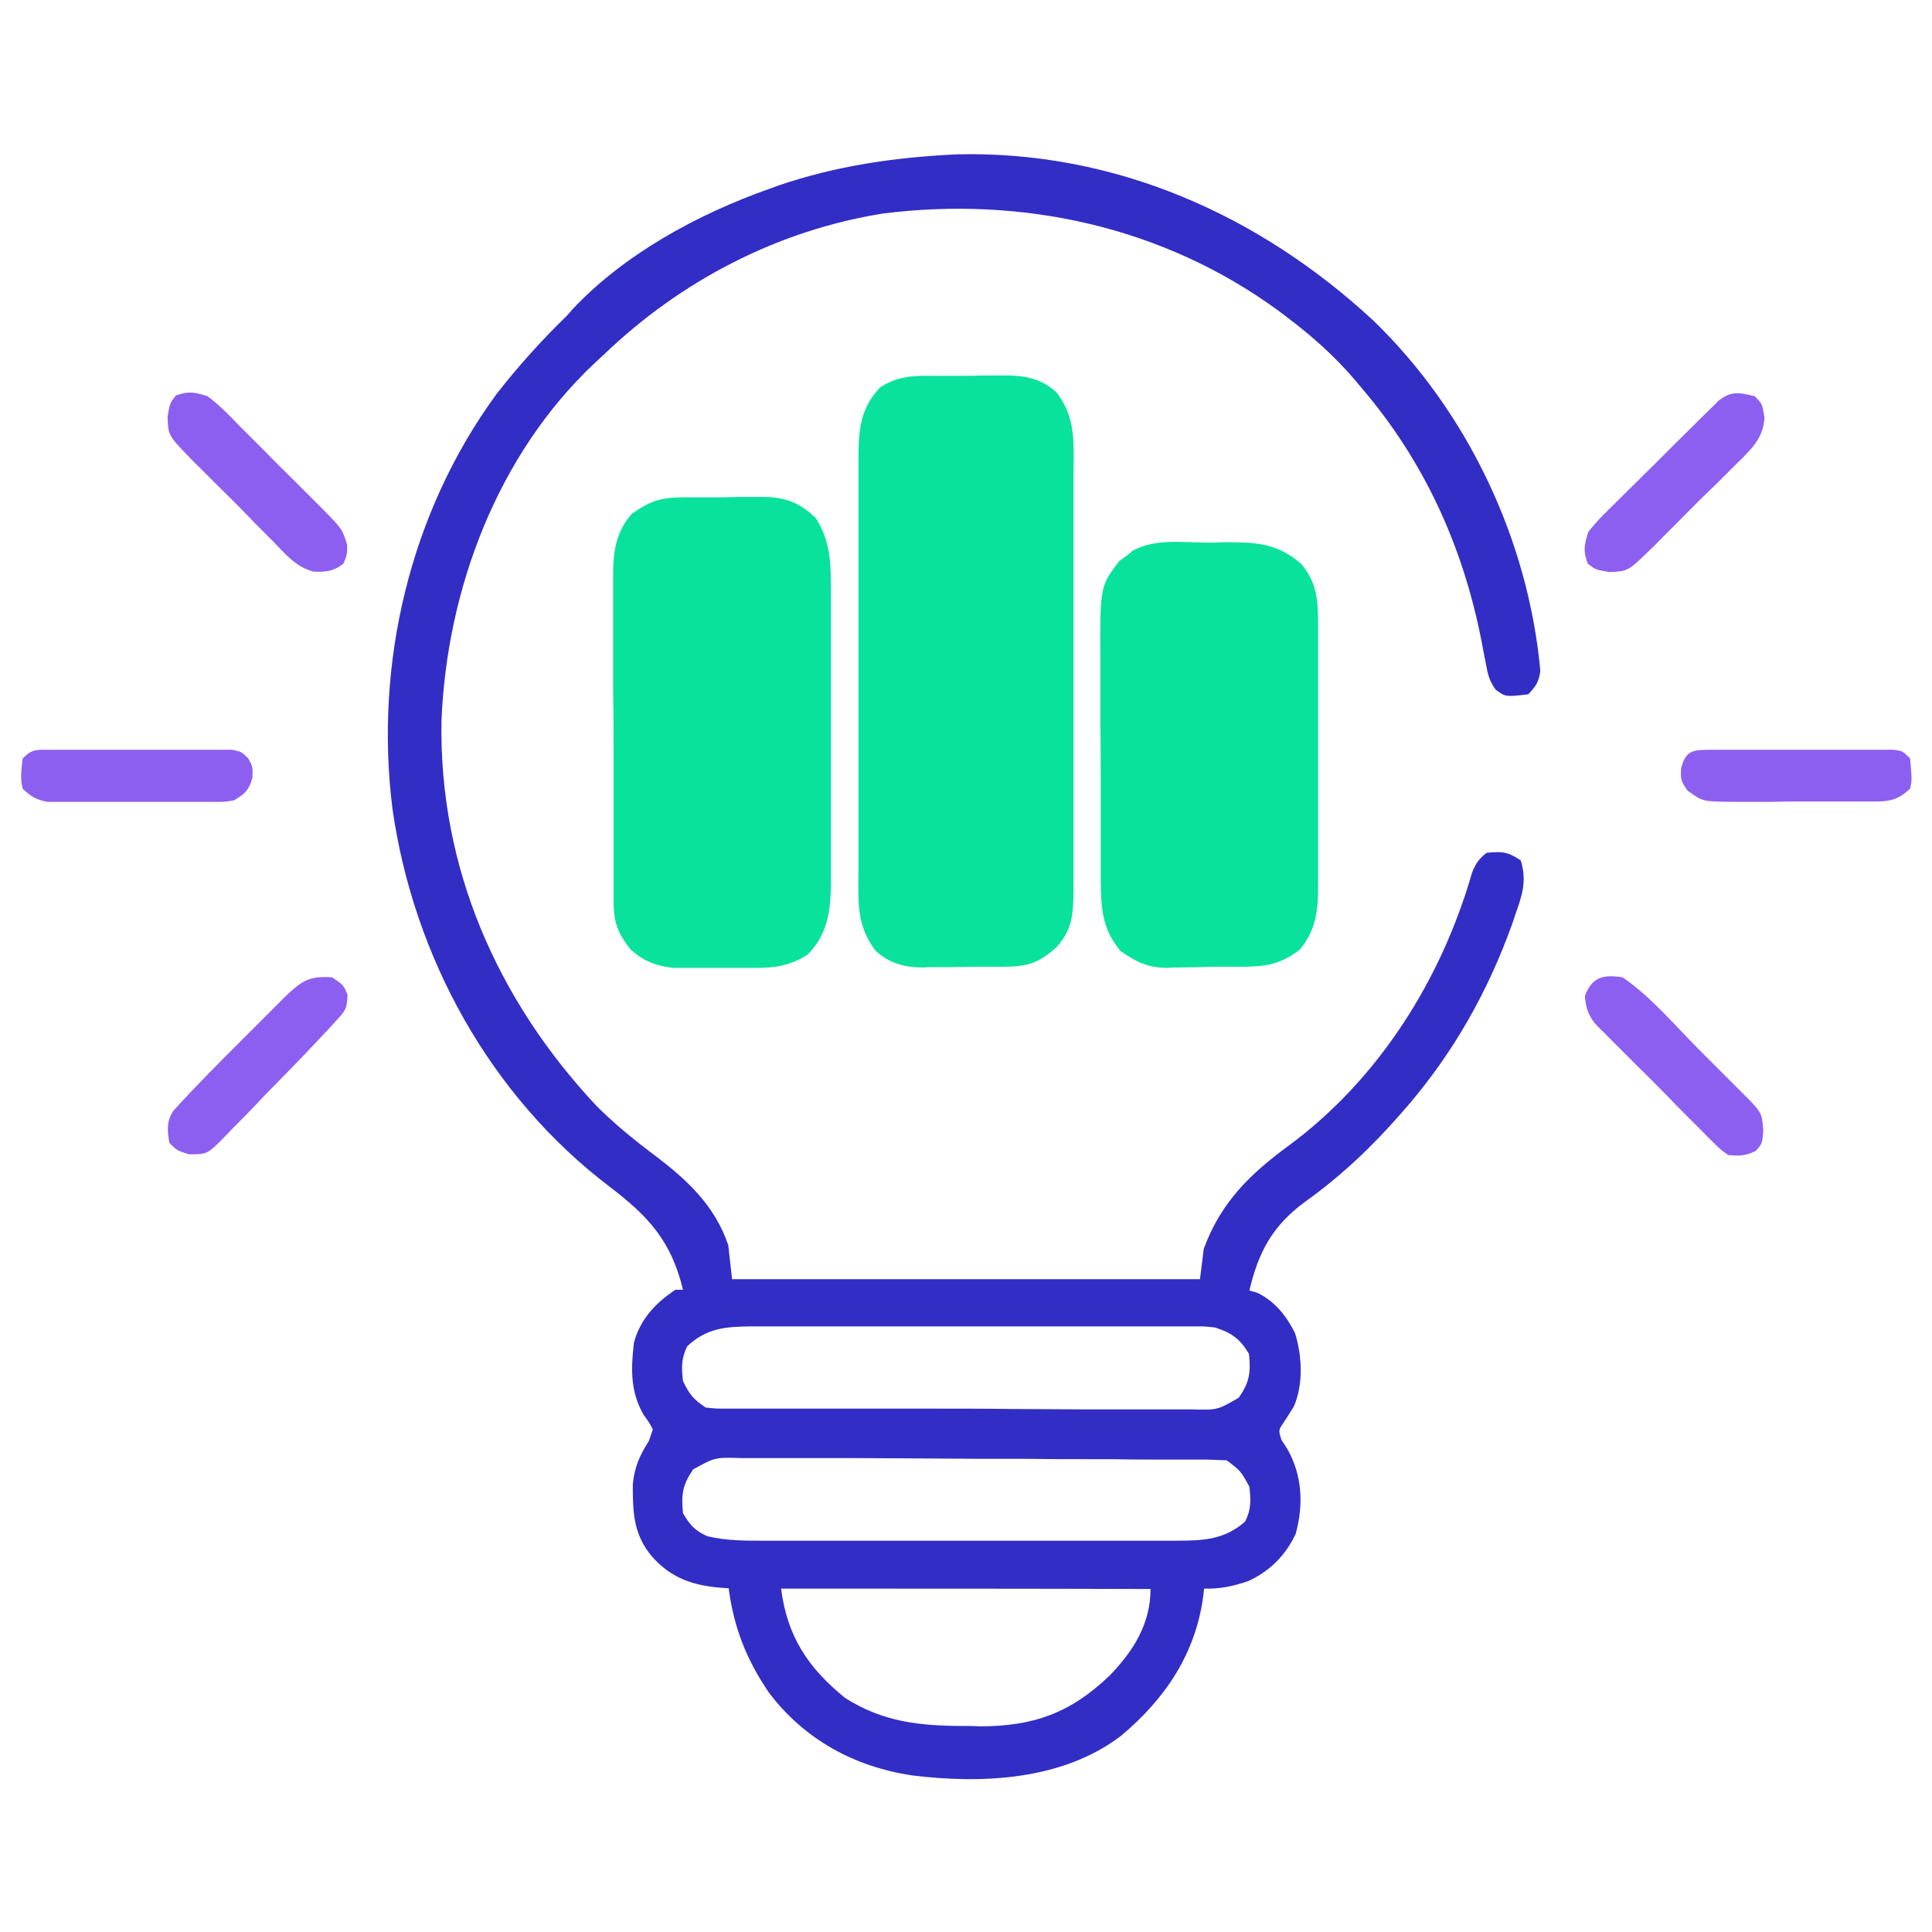 <svg xmlns="http://www.w3.org/2000/svg" xmlns:xlink="http://www.w3.org/1999/xlink" id="Layer_1" x="0px" y="0px" viewBox="0 0 512 512" style="enable-background:new 0 0 512 512;" xml:space="preserve"><style type="text/css">	.st0{fill:#322DC5;}	.st1{fill:#08E29D;}	.st2{fill:#8D5FF0;}</style><path class="st0" d="M253.6,40.9c41.8-1,80.1,16,110.4,44.1c25,24.2,41,58.1,44.2,92.7c-0.3,2.9-1.2,4.2-3.2,6.3 c-6,0.7-6,0.7-8.6-1.2c-1.7-2.3-2.1-4-2.6-6.8c-0.2-1-0.4-2-0.6-3c-0.2-1.1-0.4-2.1-0.6-3.2c-4.9-24.9-15-47.3-31.6-66.8 c-0.7-0.8-1.4-1.7-2.1-2.5C353.5,94.2,347.6,89,341,84c-0.8-0.6-1.6-1.2-2.4-1.8C308.3,60.1,271,51.9,233.9,56.6 c-28,4.5-53.6,17.9-73.9,37.4c-0.9,0.8-1.7,1.6-2.6,2.4c-25.6,24.2-39,59.8-40.4,94.6c-0.7,38.8,14.7,73.9,41,102 c4.7,4.7,9.7,8.8,15,12.8c8.8,6.6,16.4,13.5,20,24.2c0.3,3,0.7,5.9,1,9c40.9,0,81.8,0,124,0c0.3-2.6,0.7-5.3,1-8 c4.5-12.4,12.4-20,22.8-27.6c23.7-17.6,40.2-43.9,48.3-72.1c1-2.5,1.8-3.7,3.9-5.3c4.1-0.4,5.5-0.3,9,2c1.7,5.3,0.4,9.3-1.4,14.3 c-0.3,0.8-0.5,1.6-0.8,2.4c-6.4,17.9-15.4,33.9-27.7,48.3c-0.7,0.8-1.4,1.6-2.1,2.4c-7.6,8.7-15.9,16.5-25.3,23.2 c-8.5,6.3-12.2,13.2-14.6,23.4c0.7,0.2,1.4,0.4,2.1,0.6c4.7,2.3,7.7,6.1,10,10.7c1.9,6.1,2.2,13.6-0.3,19.4c-0.9,1.5-1.9,3-2.8,4.4 c-1.3,1.9-1.3,1.9-0.5,4.5c0.5,0.8,1,1.5,1.5,2.3c4,7,4.4,14.7,2.3,22.5c-2.6,5.7-6.9,10-12.6,12.6c-4.1,1.4-7.4,2.1-11.7,2 c-0.1,0.6-0.1,1.2-0.2,1.8c-2,15.4-10.1,27.4-21.8,37.2c-15.5,11.8-36.7,12.8-55.4,10.5c-15.3-2.3-28.5-9.5-37.9-21.9 c-6-8.8-9.3-17.2-10.7-27.7c-0.6,0-1.1-0.1-1.7-0.1c-7.7-0.6-13.5-2.5-18.7-8.4c-4.9-5.9-5-11.7-5-19.1c0.5-4.7,1.8-7.5,4.3-11.5 c0.3-1,0.7-2,1-3c-1-1.9-1-1.9-2.4-3.8c-3.6-6.2-3.4-12.2-2.6-19.2c1.7-6.2,5.7-10.5,11-14c0.7,0,1.3,0,2,0 c-3.1-12.9-9.1-19.4-19.3-27.2c-31.8-24.1-52.1-61-57.7-100.3c-4.8-38.4,4.6-78.5,27.6-109.9c5.7-7.3,11.9-14.2,18.5-20.6 c0.5-0.5,1-1.1,1.5-1.7C165.3,67.4,185,56.7,204,50c0.6-0.2,1.3-0.5,1.9-0.7C221.6,43.9,237.1,41.7,253.6,40.9z M182.1,356.8 c-1.6,3.3-1.5,5.7-1.1,9.2c1.7,3.5,2.7,4.8,6,7c2.6,0.3,2.6,0.3,5.6,0.3c1.7,0,1.7,0,3.5,0c1.9,0,1.9,0,3.9,0c1.4,0,2.7,0,4.1,0 c3.7,0,7.3,0,11,0c2.3,0,4.6,0,6.9,0c8,0,16,0,24,0c7.5,0,14.9,0,22.4,0.1c6.4,0,12.8,0.1,19.2,0.1c3.8,0,7.7,0,11.5,0 c3.6,0,7.2,0,10.8,0c1.9,0,3.9,0,5.8,0c6.9,0.2,6.9,0.2,12.6-3.1c2.8-4.1,3.2-6.5,2.7-11.6c-2.4-4-4.6-5.6-9-7 c-2.7-0.3-2.7-0.3-5.6-0.3c-1.1,0-2.2,0-3.4,0c-1.2,0-2.4,0-3.7,0c-1.3,0-2.6,0-3.9,0c-3.5,0-7,0-10.5,0c-2.9,0-5.8,0-8.8,0 c-6.9,0-13.8,0-20.7,0c-7.1,0-14.2,0-21.3,0c-6.1,0-12.2,0-18.3,0c-3.6,0-7.3,0-10.9,0c-4.1,0-8.1,0-12.2,0c-1.2,0-2.4,0-3.7,0 C192.3,351.6,187.3,351.9,182.1,356.8z M183.7,389.4c-2.8,4.1-3.2,6.5-2.7,11.6c1.8,3.1,3.1,4.6,6.4,6.1c5.4,1.3,10.6,1.2,16.1,1.2 c1.3,0,2.5,0,3.8,0c3.4,0,6.9,0,10.3,0c2.9,0,5.8,0,8.6,0c6.8,0,13.6,0,20.4,0c7,0,14,0,21,0c6,0,12,0,18,0c3.6,0,7.2,0,10.8,0 c4,0,8,0,12,0c1.2,0,2.4,0,3.6,0c6.9,0,12.6-0.3,18-5.1c1.6-3.3,1.5-5.6,1.1-9.2c-2.3-4.2-2.3-4.2-6-7c-1.8-0.1-3.6-0.1-5.4-0.2 c-1.2,0-2.3,0-3.5,0c-1.3,0-2.6,0-3.9,0c-1.4,0-2.7,0-4.1,0c-4.4,0-8.9,0-13.3-0.1c-1.5,0-3.1,0-4.6,0c-6.4,0-12.7,0-19.1-0.1 c-9.1,0-18.2,0-27.4-0.1c-6.4,0-12.8-0.1-19.2-0.1c-3.8,0-7.7,0-11.5,0c-3.6,0-7.2,0-10.8,0c-2,0-3.9,0-5.9,0 C189.5,386.2,189.5,386.2,183.7,389.4z M207,421c1.6,12.6,7.1,21,17,29c10.1,6.4,19.9,7.4,31.7,7.4c1.9,0,1.9,0,3.9,0.1 c14.4,0,24.2-3.6,34.5-13.5c6.3-6.5,10.8-13.7,10.8-22.9C272.7,421,240.3,421,207,421z"></path><path class="st1" d="M246.8,99.6c0.7,0,1.5,0,2.2,0c1.5,0,3.1,0,4.6,0c2.3,0,4.7,0,7-0.1c1.5,0,3,0,4.5,0c1,0,1,0,2.1,0 c5,0.1,9.2,1.1,12.8,4.5c4.8,6.3,4.6,12.2,4.5,20c0,1.3,0,2.6,0,3.9c0,3.5,0,7.1,0,10.6c0,3.7,0,7.4,0,11.2c0,6.2,0,12.5,0,18.7 c0,7.2,0,14.4,0,21.6c0,6.2,0,12.4,0,18.6c0,3.7,0,7.4,0,11.1c0,4.1,0,8.2,0,12.4c0,1.2,0,2.4,0,3.7c-0.1,6.3-0.2,10.4-4.5,15.2 c-4.9,4.4-7.9,5.2-14.4,5.2c-1.1,0-1.1,0-2.2,0c-1.6,0-3.1,0-4.7,0c-2.4,0-4.7,0.1-7.1,0.1c-1.5,0-3,0-4.6,0c-0.7,0-1.4,0-2.1,0.1 c-5,0-9.2-1-12.9-4.5c-4.8-6.3-4.6-12.2-4.5-20c0-1.3,0-2.6,0-3.9c0-3.5,0-7.1,0-10.6c0-3,0-5.9,0-8.9c0-7,0-14,0-21 c0-7.2,0-14.4,0-21.6c0-6.2,0-12.4,0-18.6c0-3.7,0-7.4,0-11.1c0-4.1,0-8.2,0-12.4c0-1.2,0-2.4,0-3.7c0.1-7,0.8-12.1,5.7-17.4 C237.4,99.9,241.5,99.5,246.8,99.6z"></path><path class="st1" d="M181.4,131.8c0.7,0,1.5,0,2.2,0c1.6,0,3.1,0,4.7,0c2.4,0,4.8,0,7.1-0.1c1.5,0,3,0,4.6,0c0.7,0,1.4,0,2.1,0 c5.9,0,9.9,1.5,14.1,5.6c3.9,6.1,4,12.1,4,19.1c0,0.9,0,1.8,0,2.7c0,3,0,6,0,8.9c0,2.1,0,4.2,0,6.2c0,4.4,0,8.7,0,13.1 c0,5.6,0,11.1,0,16.7c0,4.3,0,8.6,0,12.9c0,2.1,0,4.1,0,6.2c0,2.9,0,5.7,0,8.6c0,0.8,0,1.7,0,2.6c-0.1,7.3-0.9,13.4-6.3,18.8 c-4.7,2.8-8.2,3.4-13.6,3.4c-0.7,0-1.4,0-2.2,0c-1.5,0-3,0-4.5,0c-2.3,0-4.5,0-6.8,0c-1.5,0-2.9,0-4.4,0c-2,0-2,0-4,0 c-4.5-0.5-7.9-1.8-11.3-4.9c-3.4-4.3-4.5-7.3-4.5-12.7c0-0.8,0-1.6,0-2.5c0-0.9,0-1.8,0-2.7c0-0.9,0-1.9,0-2.9c0-3.1,0-6.3,0-9.4 c0-2.2,0-4.3,0-6.5c0-4.6,0-9.1,0-13.7c0-5.8,0-11.7-0.1-17.5c0-4.5,0-9,0-13.5c0-2.2,0-4.3,0-6.5c0-3,0-6,0-9c0-0.9,0-1.8,0-2.7 c0-6,0.8-11.1,4.9-15.8C172.5,132.6,175.3,131.8,181.4,131.8z"></path><path class="st1" d="M320.3,143.8c2,0,2,0,4-0.1c8.4,0,14,0.1,20.5,5.7c4.2,5,4.5,9.6,4.5,16c0,0.8,0,1.7,0,2.5c0,2.7,0,5.5,0,8.2 c0,1.9,0,3.8,0,5.7c0,4,0,8,0,12c0,5.1,0,10.2,0,15.3c0,3.9,0,7.9,0,11.8c0,1.9,0,3.8,0,5.6c0,2.6,0,5.3,0,7.9c0,1.2,0,1.2,0,2.3 c-0.1,5.7-1.1,10.6-4.9,15c-5,3.8-8.6,4.4-14.8,4.5c-1.1,0-1.1,0-2.2,0c-1.5,0-3,0-4.5,0c-1.5,0-3.1,0-4.6,0.1 c-2.2,0-4.4,0.1-6.7,0.1c-1,0-1,0-2,0.1c-5.4,0-8.4-1.5-12.7-4.5c-4.9-6-5.1-11.3-5.2-18.9c0-0.8,0-1.6,0-2.4c0-2.6,0-5.1,0-7.7 c0-1.8,0-3.6,0-5.4c0-3.7,0-7.5,0-11.2c0-4.8,0-9.6-0.1-14.3c0-3.7,0-7.4,0-11.1c0-1.8,0-3.5,0-5.3c-0.1-20.3-0.1-20.3,5-27 c0.6-0.4,1.2-0.9,1.8-1.3c0.6-0.5,1.2-0.9,1.7-1.4C306,142.6,313.8,143.8,320.3,143.8z"></path><path class="st2" d="M465,105c2,2,2,2,2.6,5.6c-0.2,5.9-4.2,9.1-8.2,13.1c-1.2,1.2-1.2,1.2-2.4,2.4c-1.7,1.7-3.3,3.3-5,4.9 c-2.6,2.5-5.1,5.1-7.6,7.6c-1.6,1.6-3.2,3.2-4.8,4.8c-0.7,0.8-1.5,1.5-2.3,2.3c-5.9,5.7-5.9,5.7-10.8,5.9c-3.6-0.6-3.6-0.6-5.7-2.2 c-1.3-3.4-1-4.8,0.1-8.4c2.4-3.1,5.1-5.7,7.9-8.4c0.8-0.8,1.6-1.6,2.4-2.4c2.5-2.5,5.1-5,7.6-7.5c1.7-1.7,3.4-3.4,5.1-5.1 c3.1-3.1,6.3-6.2,9.4-9.3c0.6-0.6,1.3-1.2,1.9-1.9C458.7,103.5,460.8,104,465,105z"></path><path class="st2" d="M55,105c3.1,2.3,5.7,5,8.4,7.8c0.8,0.8,1.6,1.6,2.4,2.4c1.7,1.7,3.3,3.3,5,5c2.5,2.6,5.1,5.1,7.6,7.6 c1.6,1.6,3.2,3.2,4.8,4.8c0.8,0.8,1.5,1.5,2.3,2.3c5.2,5.3,5.2,5.3,6.5,9.5c0,2.6,0,2.6-1,5c-2.6,2-4.6,2.2-7.8,2.1 c-4.7-1.1-7.7-4.8-10.9-8.1c-1.2-1.2-1.2-1.2-2.4-2.4c-1.7-1.7-3.3-3.3-4.9-5c-2.5-2.6-5.1-5.1-7.6-7.6c-1.6-1.6-3.2-3.2-4.8-4.8 c-0.8-0.7-1.5-1.5-2.3-2.3c-5.7-5.9-5.7-5.9-5.9-10.8c0.6-3.6,0.6-3.6,2.2-5.7C50,103.6,51.5,103.9,55,105z"></path><path class="st2" d="M430,259c7.6,5.2,14,12.9,20.5,19.4c1.9,1.9,3.9,3.9,5.8,5.8c1.2,1.2,2.5,2.5,3.7,3.7c0.6,0.6,1.2,1.2,1.8,1.8 c5.1,5.1,5.1,5.1,5.5,9.8c-0.3,3.6-0.3,3.6-2,5.5c-2.7,1.3-4.3,1.4-7.3,1.1c-2-1.4-2-1.4-3.9-3.3c-0.7-0.7-1.5-1.4-2.2-2.2 c-0.8-0.8-1.6-1.6-2.4-2.4c-0.8-0.8-1.6-1.6-2.5-2.5c-1.7-1.7-3.4-3.4-5.1-5.2c-2.6-2.6-5.2-5.3-7.9-7.9c-1.7-1.7-3.3-3.3-5-5 c-0.8-0.8-1.6-1.6-2.4-2.4c-0.7-0.7-1.4-1.5-2.2-2.2c-0.6-0.6-1.3-1.3-1.9-2c-1.8-2.4-2.2-4.1-2.5-7 C421.9,258.9,424.8,258.2,430,259z"></path><path class="st2" d="M88,259c3,2,3,2,4.1,4.6c-0.1,3.9-0.7,4.4-3.2,7.1c-0.6,0.7-1.3,1.4-1.9,2.1c-0.7,0.7-1.3,1.4-2,2.1 c-0.6,0.6-1.2,1.3-1.8,1.9c-3.8,4.1-7.7,8-11.6,12c-1.4,1.4-2.8,2.9-4.2,4.4c-2,2.1-4.1,4.2-6.2,6.3c-0.9,1-0.9,1-1.9,2 c-4.4,4.4-4.4,4.4-9.2,4.4c-3.2-1-3.2-1-5.2-3c-0.6-3.3-0.8-5.8,1.1-8.6c5.9-6.5,12.1-12.7,18.3-18.9c1.9-1.9,3.9-3.9,5.8-5.8 c1.2-1.2,2.5-2.5,3.7-3.7c0.6-0.6,1.2-1.2,1.8-1.8C80,259.9,81.9,258.6,88,259z"></path><path class="st2" d="M453.3,198.7c1.1,0,2.2,0,3.4,0c1.2,0,2.4,0,3.7,0c1.9,0,1.9,0,3.7,0c3.3,0,6.6,0,9.9,0c2,0,4,0,6.1,0 c3.9,0,7.7,0,11.6,0c1.2,0,2.4,0,3.7,0c1.1,0,2.2,0,3.4,0c1.5,0,1.5,0,3,0c2.4,0.3,2.4,0.3,4.4,2.3c0.5,5.7,0.5,5.7,0,8 c-3,2.8-5.1,3.4-9.1,3.4c-1,0-2,0-3.1,0c-1.1,0-2.2,0-3.3,0c-1.1,0-2.3,0-3.4,0c-2.4,0-4.8,0-7.2,0c-3.7,0-7.4,0-11,0.1 c-2.3,0-4.7,0-7,0c-1.6,0-1.6,0-3.3,0c-7.6-0.1-7.6-0.1-11.6-3c-1.8-2.7-1.8-2.7-1.7-5.8C446.7,198.9,448.5,198.7,453.3,198.7z"></path><path class="st2" d="M13.3,198.7c1.1,0,2.2,0,3.4,0c1.8,0,1.8,0,3.7,0c1.2,0,2.5,0,3.7,0c2.6,0,5.2,0,7.8,0c2.7,0,5.4,0,8,0 c3.9,0,7.7,0,11.6,0c1.8,0,1.8,0,3.6,0c1.1,0,2.2,0,3.4,0c1,0,2,0,3,0c2.5,0.5,2.5,0.5,4.3,2.3c1.2,2.2,1.2,2.2,1.1,5.2 c-1.1,3.4-1.9,4.1-4.9,5.9c-2.4,0.4-2.4,0.4-5.2,0.4c-1,0-2.1,0-3.1,0c-1.1,0-2.2,0-3.3,0c-1.1,0-2.3,0-3.5,0c-2.4,0-4.8,0-7.2,0 c-3.7,0-7.4,0-11.1,0c-2.3,0-4.7,0-7,0c-1.7,0-1.7,0-3.3,0c-1,0-2.1,0-3.1,0c-1.4,0-1.4,0-2.7,0C9.5,211.9,8.1,211,6,209 c-0.7-2.8-0.3-5,0-8C8.6,198.4,9.7,198.7,13.3,198.7z"></path></svg>